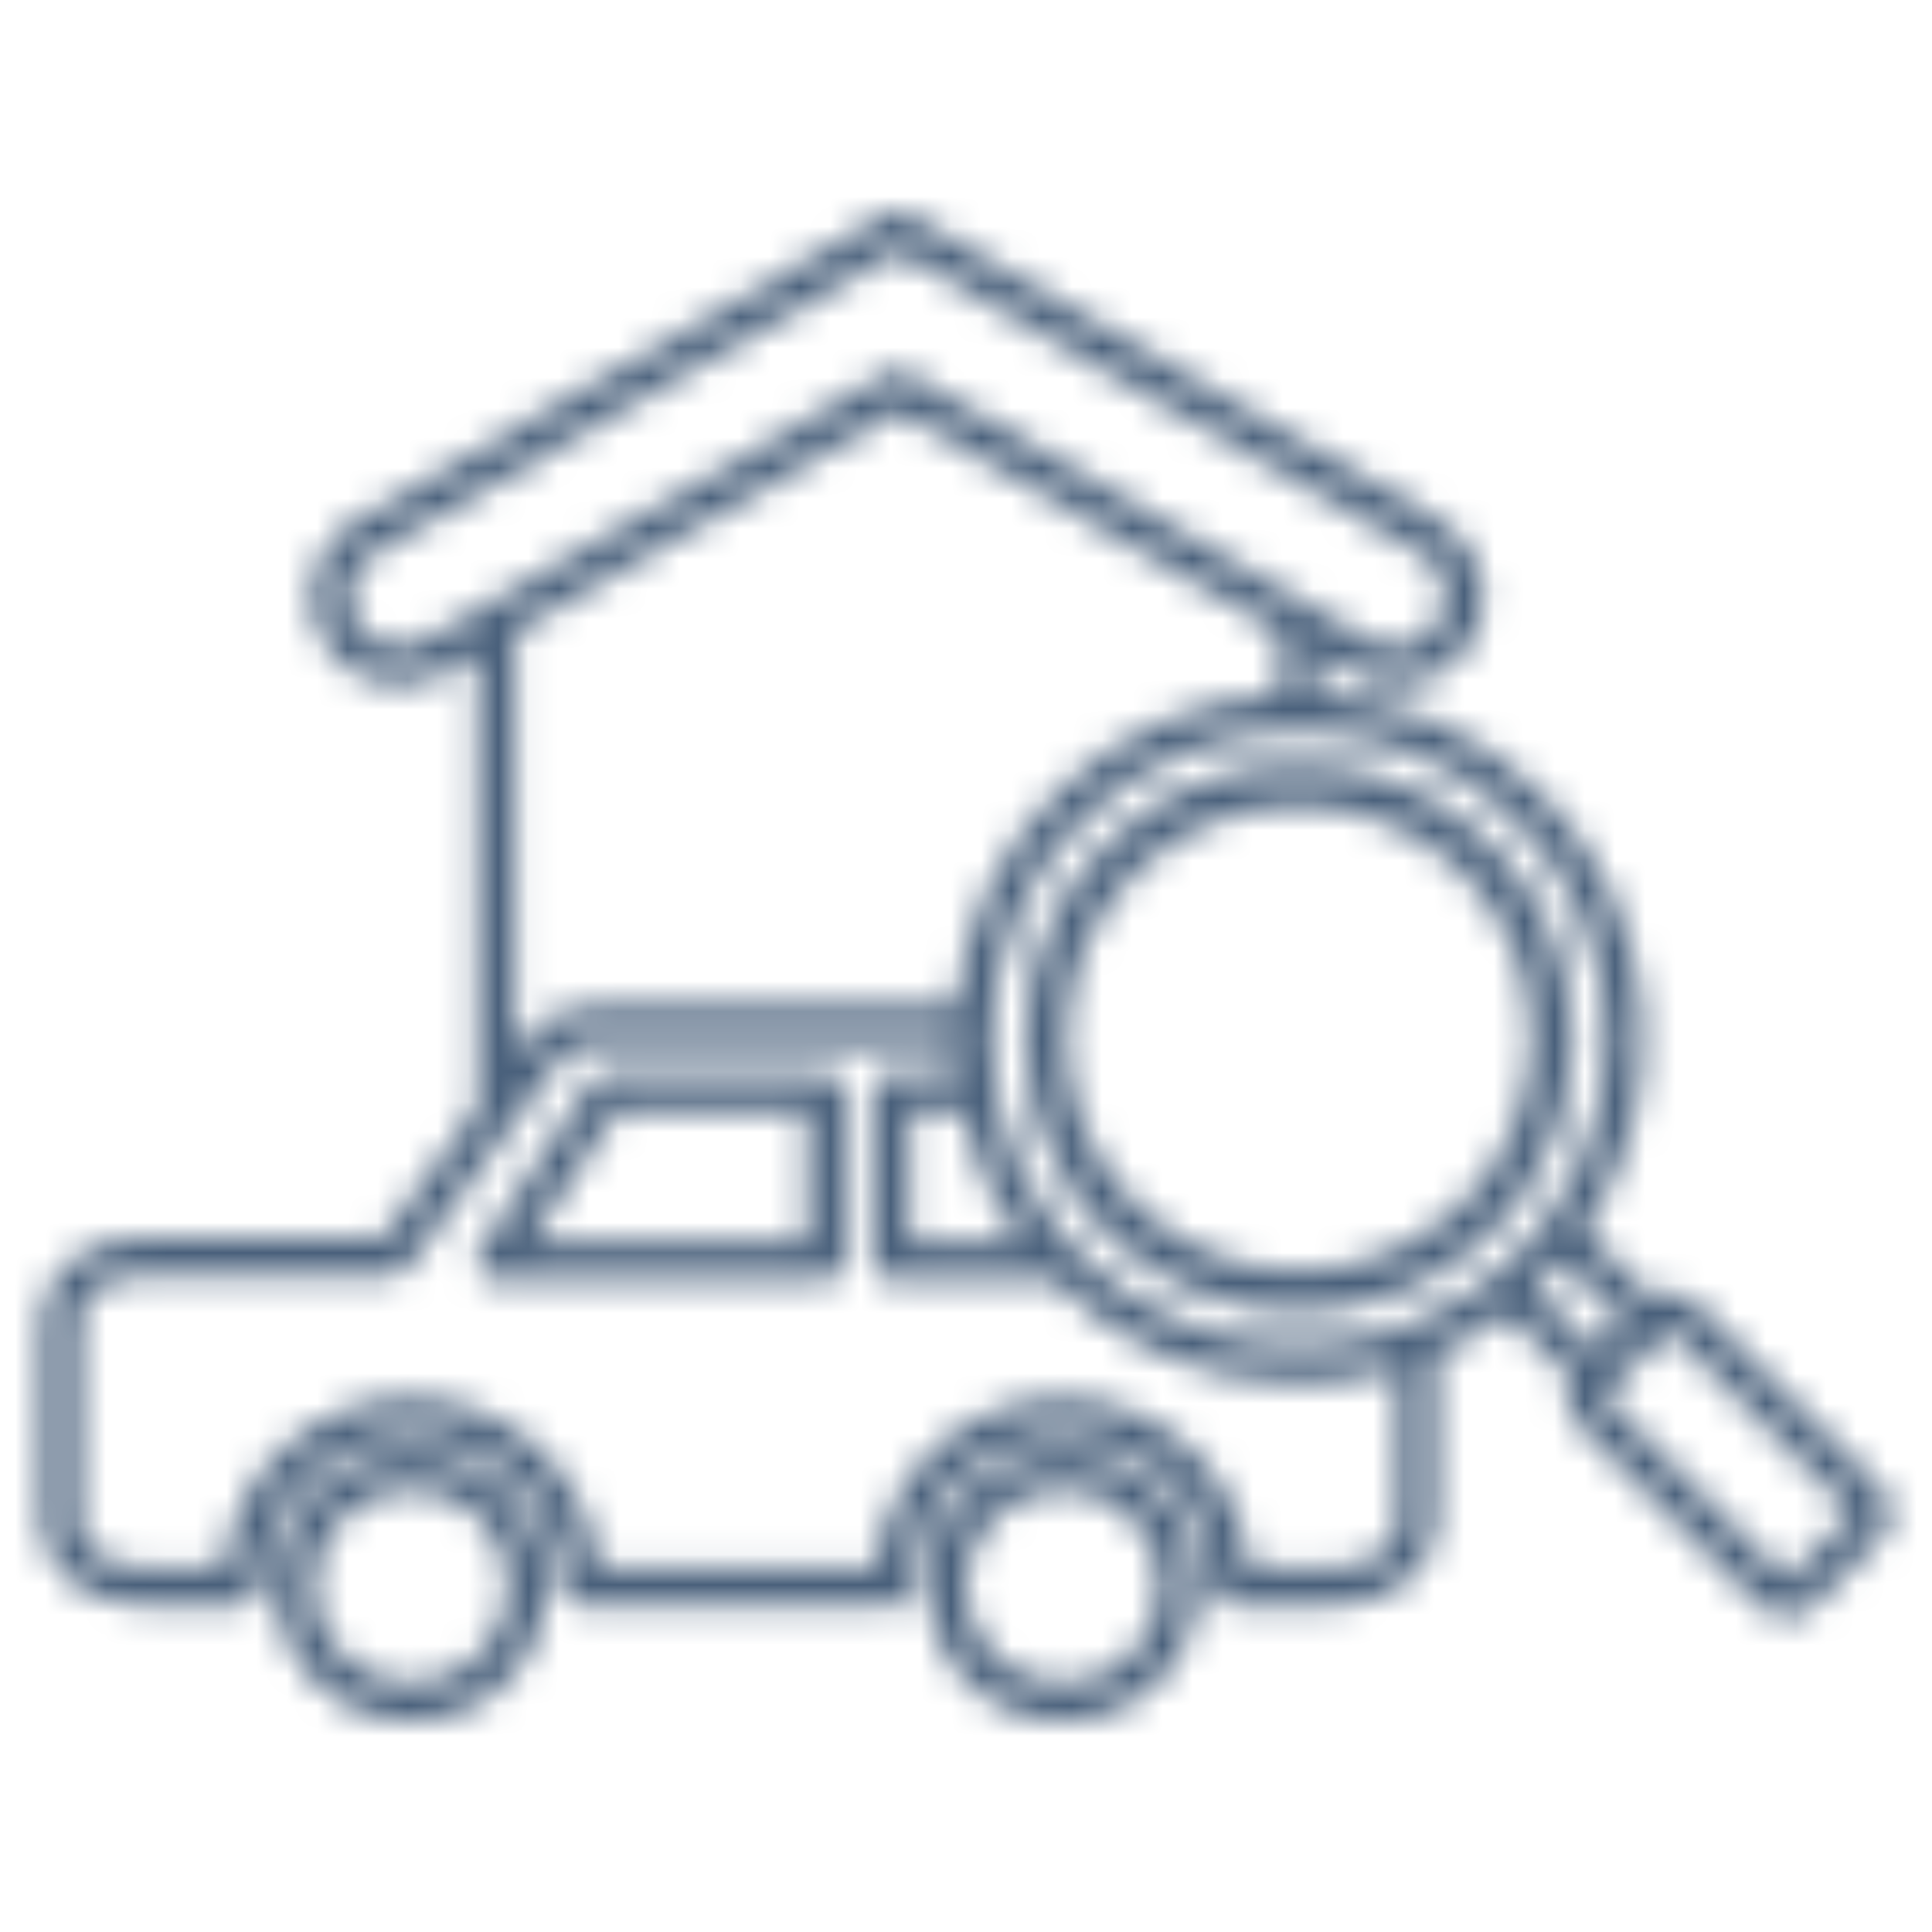 <svg width="64" height="64" viewBox="0 0 64 64" fill="none" xmlns="http://www.w3.org/2000/svg">
<mask id="path-1-inside-1_24953_174168" fill="white">
<path fill-rule="evenodd" clip-rule="evenodd" d="M43.026 42.098C45 42.1 46.974 41.347 48.476 39.845C51.489 36.832 51.49 31.956 48.476 28.943C45.469 25.937 40.579 25.938 37.575 28.943C34.569 31.949 34.569 36.839 37.575 39.845C39.077 41.347 41.053 42.098 43.026 42.098ZM33.944 34.394C33.944 39.402 38.017 43.476 43.026 43.476C48.033 43.476 52.108 39.402 52.108 34.394C52.108 29.386 48.033 25.312 43.026 25.312C38.017 25.312 33.944 29.386 33.944 34.394ZM59.19 52.315L53.12 46.245L55.305 44.056L61.376 50.125L59.19 52.315ZM51.099 42.466C51.324 42.242 51.535 42.007 51.738 41.769L53.784 43.813L52.875 44.723L50.852 42.7C50.935 42.623 51.019 42.547 51.099 42.466ZM46.323 50.466V45.329C45.268 45.646 44.159 45.81 43.026 45.81C39.977 45.81 37.11 44.623 34.953 42.466C34.935 42.449 34.918 42.429 34.9 42.41H29.512C29.168 42.41 28.888 42.13 28.888 41.785V36.16C28.888 35.815 29.168 35.535 29.512 35.535H31.666C31.635 35.228 31.62 34.919 31.615 34.607H19.646C19.12 34.619 18.854 34.717 18.615 35.018C17.962 35.844 17.341 36.712 16.741 37.551L13.492 41.999C13.375 42.159 13.187 42.254 12.989 42.254H4.651C3.553 42.254 2.625 42.922 2.625 43.714V50.467C2.625 51.258 3.553 51.926 4.651 51.926H7.425C7.739 48.788 10.396 46.329 13.617 46.329C16.836 46.329 19.492 48.788 19.807 51.926H29.015C29.33 48.788 31.986 46.329 35.206 46.329C38.427 46.329 41.083 48.788 41.398 51.926H44.297C45.395 51.926 46.323 51.258 46.323 50.466ZM17.067 20.924V34.983C17.252 34.735 17.441 34.487 17.635 34.243C18.14 33.605 18.81 33.357 19.633 33.357H31.658C32.159 27.729 36.741 23.299 42.401 22.996V20.924L29.734 13.611L17.067 20.924ZM14.07 21.21C13.277 21.669 12.252 21.394 11.794 20.601C11.334 19.805 11.607 18.784 12.404 18.325L29.734 8.319L47.064 18.325C48.341 19.062 48.094 20.99 46.661 21.374C46.229 21.49 45.78 21.432 45.398 21.21L30.046 12.348C29.851 12.235 29.615 12.236 29.422 12.348L14.07 21.21ZM33.828 41.16H30.137V36.785H31.861C32.197 38.366 32.863 39.854 33.828 41.16ZM53.192 34.394C53.192 28.776 48.644 24.228 43.026 24.228C37.408 24.228 32.86 28.776 32.86 34.394C32.86 40.012 37.408 44.56 43.026 44.56C48.644 44.56 53.192 40.013 53.192 34.394ZM62.26 49.245L56.189 43.172C55.786 42.771 55.176 42.703 54.702 42.965L52.502 40.765C55.535 36.275 54.98 30.203 51.099 26.322C49.09 24.313 46.465 23.146 43.651 22.996V21.646L44.773 22.293C46.98 23.568 49.724 21.552 49.044 19.013C48.842 18.259 48.361 17.63 47.689 17.242L30.046 7.056C29.852 6.945 29.614 6.945 29.422 7.056L11.778 17.242C9.54 18.535 9.977 21.91 12.483 22.582C13.236 22.784 14.023 22.682 14.695 22.293L15.816 21.646V36.696L12.671 41.004H4.651C2.845 41.004 1.375 42.219 1.375 43.714V50.466C1.375 51.961 2.845 53.176 4.651 53.176H8.018C8.364 53.176 8.643 52.896 8.643 52.551C8.643 49.81 10.874 47.579 13.616 47.579C16.358 47.579 18.589 49.81 18.589 52.551C18.589 52.896 18.867 53.176 19.213 53.176H29.609C29.954 53.176 30.234 52.896 30.234 52.551C30.234 49.81 32.465 47.579 35.206 47.579C37.947 47.579 40.179 49.81 40.179 52.551C40.179 52.896 40.458 53.176 40.803 53.176H44.297C46.103 53.176 47.573 51.961 47.573 50.466V44.868C48.394 44.512 49.174 44.059 49.896 43.511L52.026 45.641C51.764 46.115 51.833 46.725 52.234 47.127L58.305 53.199C58.792 53.685 59.582 53.686 60.069 53.199L62.26 51.009C62.746 50.523 62.746 49.731 62.26 49.245ZM26.74 41.16H17.554L20.434 36.785H26.74V41.16ZM27.365 35.535C27.71 35.535 27.99 35.815 27.99 36.16V41.785C27.99 42.13 27.71 42.41 27.365 42.41H16.394C15.898 42.41 15.599 41.855 15.871 41.441L19.575 35.816C19.692 35.64 19.888 35.535 20.098 35.535L27.365 35.535ZM35.206 55.777C33.428 55.777 31.98 54.33 31.98 52.551C31.98 50.773 33.428 49.326 35.206 49.326C36.99 49.326 38.432 50.77 38.432 52.551C38.432 54.33 36.985 55.777 35.206 55.777ZM35.206 48.076C37.681 48.076 39.683 50.078 39.683 52.551C39.683 55.02 37.674 57.028 35.206 57.028C32.739 57.028 30.73 55.02 30.73 52.551C30.73 50.084 32.739 48.076 35.206 48.076ZM13.617 55.777C11.837 55.777 10.39 54.33 10.39 52.551C10.39 50.773 11.837 49.326 13.617 49.326C15.395 49.326 16.841 50.773 16.841 52.551C16.841 54.33 15.395 55.777 13.617 55.777ZM13.617 48.076C16.084 48.076 18.091 50.084 18.091 52.551C18.091 55.02 16.084 57.028 13.617 57.028C11.148 57.028 9.14 55.02 9.14 52.551C9.14 50.084 11.148 48.076 13.617 48.076Z"/>
</mask>
<path fill-rule="evenodd" clip-rule="evenodd" d="M43.026 42.098C45 42.1 46.974 41.347 48.476 39.845C51.489 36.832 51.49 31.956 48.476 28.943C45.469 25.937 40.579 25.938 37.575 28.943C34.569 31.949 34.569 36.839 37.575 39.845C39.077 41.347 41.053 42.098 43.026 42.098ZM33.944 34.394C33.944 39.402 38.017 43.476 43.026 43.476C48.033 43.476 52.108 39.402 52.108 34.394C52.108 29.386 48.033 25.312 43.026 25.312C38.017 25.312 33.944 29.386 33.944 34.394ZM59.19 52.315L53.12 46.245L55.305 44.056L61.376 50.125L59.19 52.315ZM51.099 42.466C51.324 42.242 51.535 42.007 51.738 41.769L53.784 43.813L52.875 44.723L50.852 42.7C50.935 42.623 51.019 42.547 51.099 42.466ZM46.323 50.466V45.329C45.268 45.646 44.159 45.81 43.026 45.81C39.977 45.81 37.11 44.623 34.953 42.466C34.935 42.449 34.918 42.429 34.9 42.41H29.512C29.168 42.41 28.888 42.13 28.888 41.785V36.16C28.888 35.815 29.168 35.535 29.512 35.535H31.666C31.635 35.228 31.62 34.919 31.615 34.607H19.646C19.12 34.619 18.854 34.717 18.615 35.018C17.962 35.844 17.341 36.712 16.741 37.551L13.492 41.999C13.375 42.159 13.187 42.254 12.989 42.254H4.651C3.553 42.254 2.625 42.922 2.625 43.714V50.467C2.625 51.258 3.553 51.926 4.651 51.926H7.425C7.739 48.788 10.396 46.329 13.617 46.329C16.836 46.329 19.492 48.788 19.807 51.926H29.015C29.33 48.788 31.986 46.329 35.206 46.329C38.427 46.329 41.083 48.788 41.398 51.926H44.297C45.395 51.926 46.323 51.258 46.323 50.466ZM17.067 20.924V34.983C17.252 34.735 17.441 34.487 17.635 34.243C18.14 33.605 18.81 33.357 19.633 33.357H31.658C32.159 27.729 36.741 23.299 42.401 22.996V20.924L29.734 13.611L17.067 20.924ZM14.07 21.21C13.277 21.669 12.252 21.394 11.794 20.601C11.334 19.805 11.607 18.784 12.404 18.325L29.734 8.319L47.064 18.325C48.341 19.062 48.094 20.99 46.661 21.374C46.229 21.49 45.78 21.432 45.398 21.21L30.046 12.348C29.851 12.235 29.615 12.236 29.422 12.348L14.07 21.21ZM33.828 41.16H30.137V36.785H31.861C32.197 38.366 32.863 39.854 33.828 41.16ZM53.192 34.394C53.192 28.776 48.644 24.228 43.026 24.228C37.408 24.228 32.86 28.776 32.86 34.394C32.86 40.012 37.408 44.56 43.026 44.56C48.644 44.56 53.192 40.013 53.192 34.394ZM62.26 49.245L56.189 43.172C55.786 42.771 55.176 42.703 54.702 42.965L52.502 40.765C55.535 36.275 54.98 30.203 51.099 26.322C49.09 24.313 46.465 23.146 43.651 22.996V21.646L44.773 22.293C46.98 23.568 49.724 21.552 49.044 19.013C48.842 18.259 48.361 17.63 47.689 17.242L30.046 7.056C29.852 6.945 29.614 6.945 29.422 7.056L11.778 17.242C9.54 18.535 9.977 21.91 12.483 22.582C13.236 22.784 14.023 22.682 14.695 22.293L15.816 21.646V36.696L12.671 41.004H4.651C2.845 41.004 1.375 42.219 1.375 43.714V50.466C1.375 51.961 2.845 53.176 4.651 53.176H8.018C8.364 53.176 8.643 52.896 8.643 52.551C8.643 49.81 10.874 47.579 13.616 47.579C16.358 47.579 18.589 49.81 18.589 52.551C18.589 52.896 18.867 53.176 19.213 53.176H29.609C29.954 53.176 30.234 52.896 30.234 52.551C30.234 49.81 32.465 47.579 35.206 47.579C37.947 47.579 40.179 49.81 40.179 52.551C40.179 52.896 40.458 53.176 40.803 53.176H44.297C46.103 53.176 47.573 51.961 47.573 50.466V44.868C48.394 44.512 49.174 44.059 49.896 43.511L52.026 45.641C51.764 46.115 51.833 46.725 52.234 47.127L58.305 53.199C58.792 53.685 59.582 53.686 60.069 53.199L62.26 51.009C62.746 50.523 62.746 49.731 62.26 49.245ZM26.74 41.16H17.554L20.434 36.785H26.74V41.16ZM27.365 35.535C27.71 35.535 27.99 35.815 27.99 36.16V41.785C27.99 42.13 27.71 42.41 27.365 42.41H16.394C15.898 42.41 15.599 41.855 15.871 41.441L19.575 35.816C19.692 35.64 19.888 35.535 20.098 35.535L27.365 35.535ZM35.206 55.777C33.428 55.777 31.98 54.33 31.98 52.551C31.98 50.773 33.428 49.326 35.206 49.326C36.99 49.326 38.432 50.77 38.432 52.551C38.432 54.33 36.985 55.777 35.206 55.777ZM35.206 48.076C37.681 48.076 39.683 50.078 39.683 52.551C39.683 55.02 37.674 57.028 35.206 57.028C32.739 57.028 30.73 55.02 30.73 52.551C30.73 50.084 32.739 48.076 35.206 48.076ZM13.617 55.777C11.837 55.777 10.39 54.33 10.39 52.551C10.39 50.773 11.837 49.326 13.617 49.326C15.395 49.326 16.841 50.773 16.841 52.551C16.841 54.33 15.395 55.777 13.617 55.777ZM13.617 48.076C16.084 48.076 18.091 50.084 18.091 52.551C18.091 55.02 16.084 57.028 13.617 57.028C11.148 57.028 9.14 55.02 9.14 52.551C9.14 50.084 11.148 48.076 13.617 48.076Z" stroke="#49607B" stroke-width="4" mask="url(#path-1-inside-1_24953_174168)"/>
</svg>
